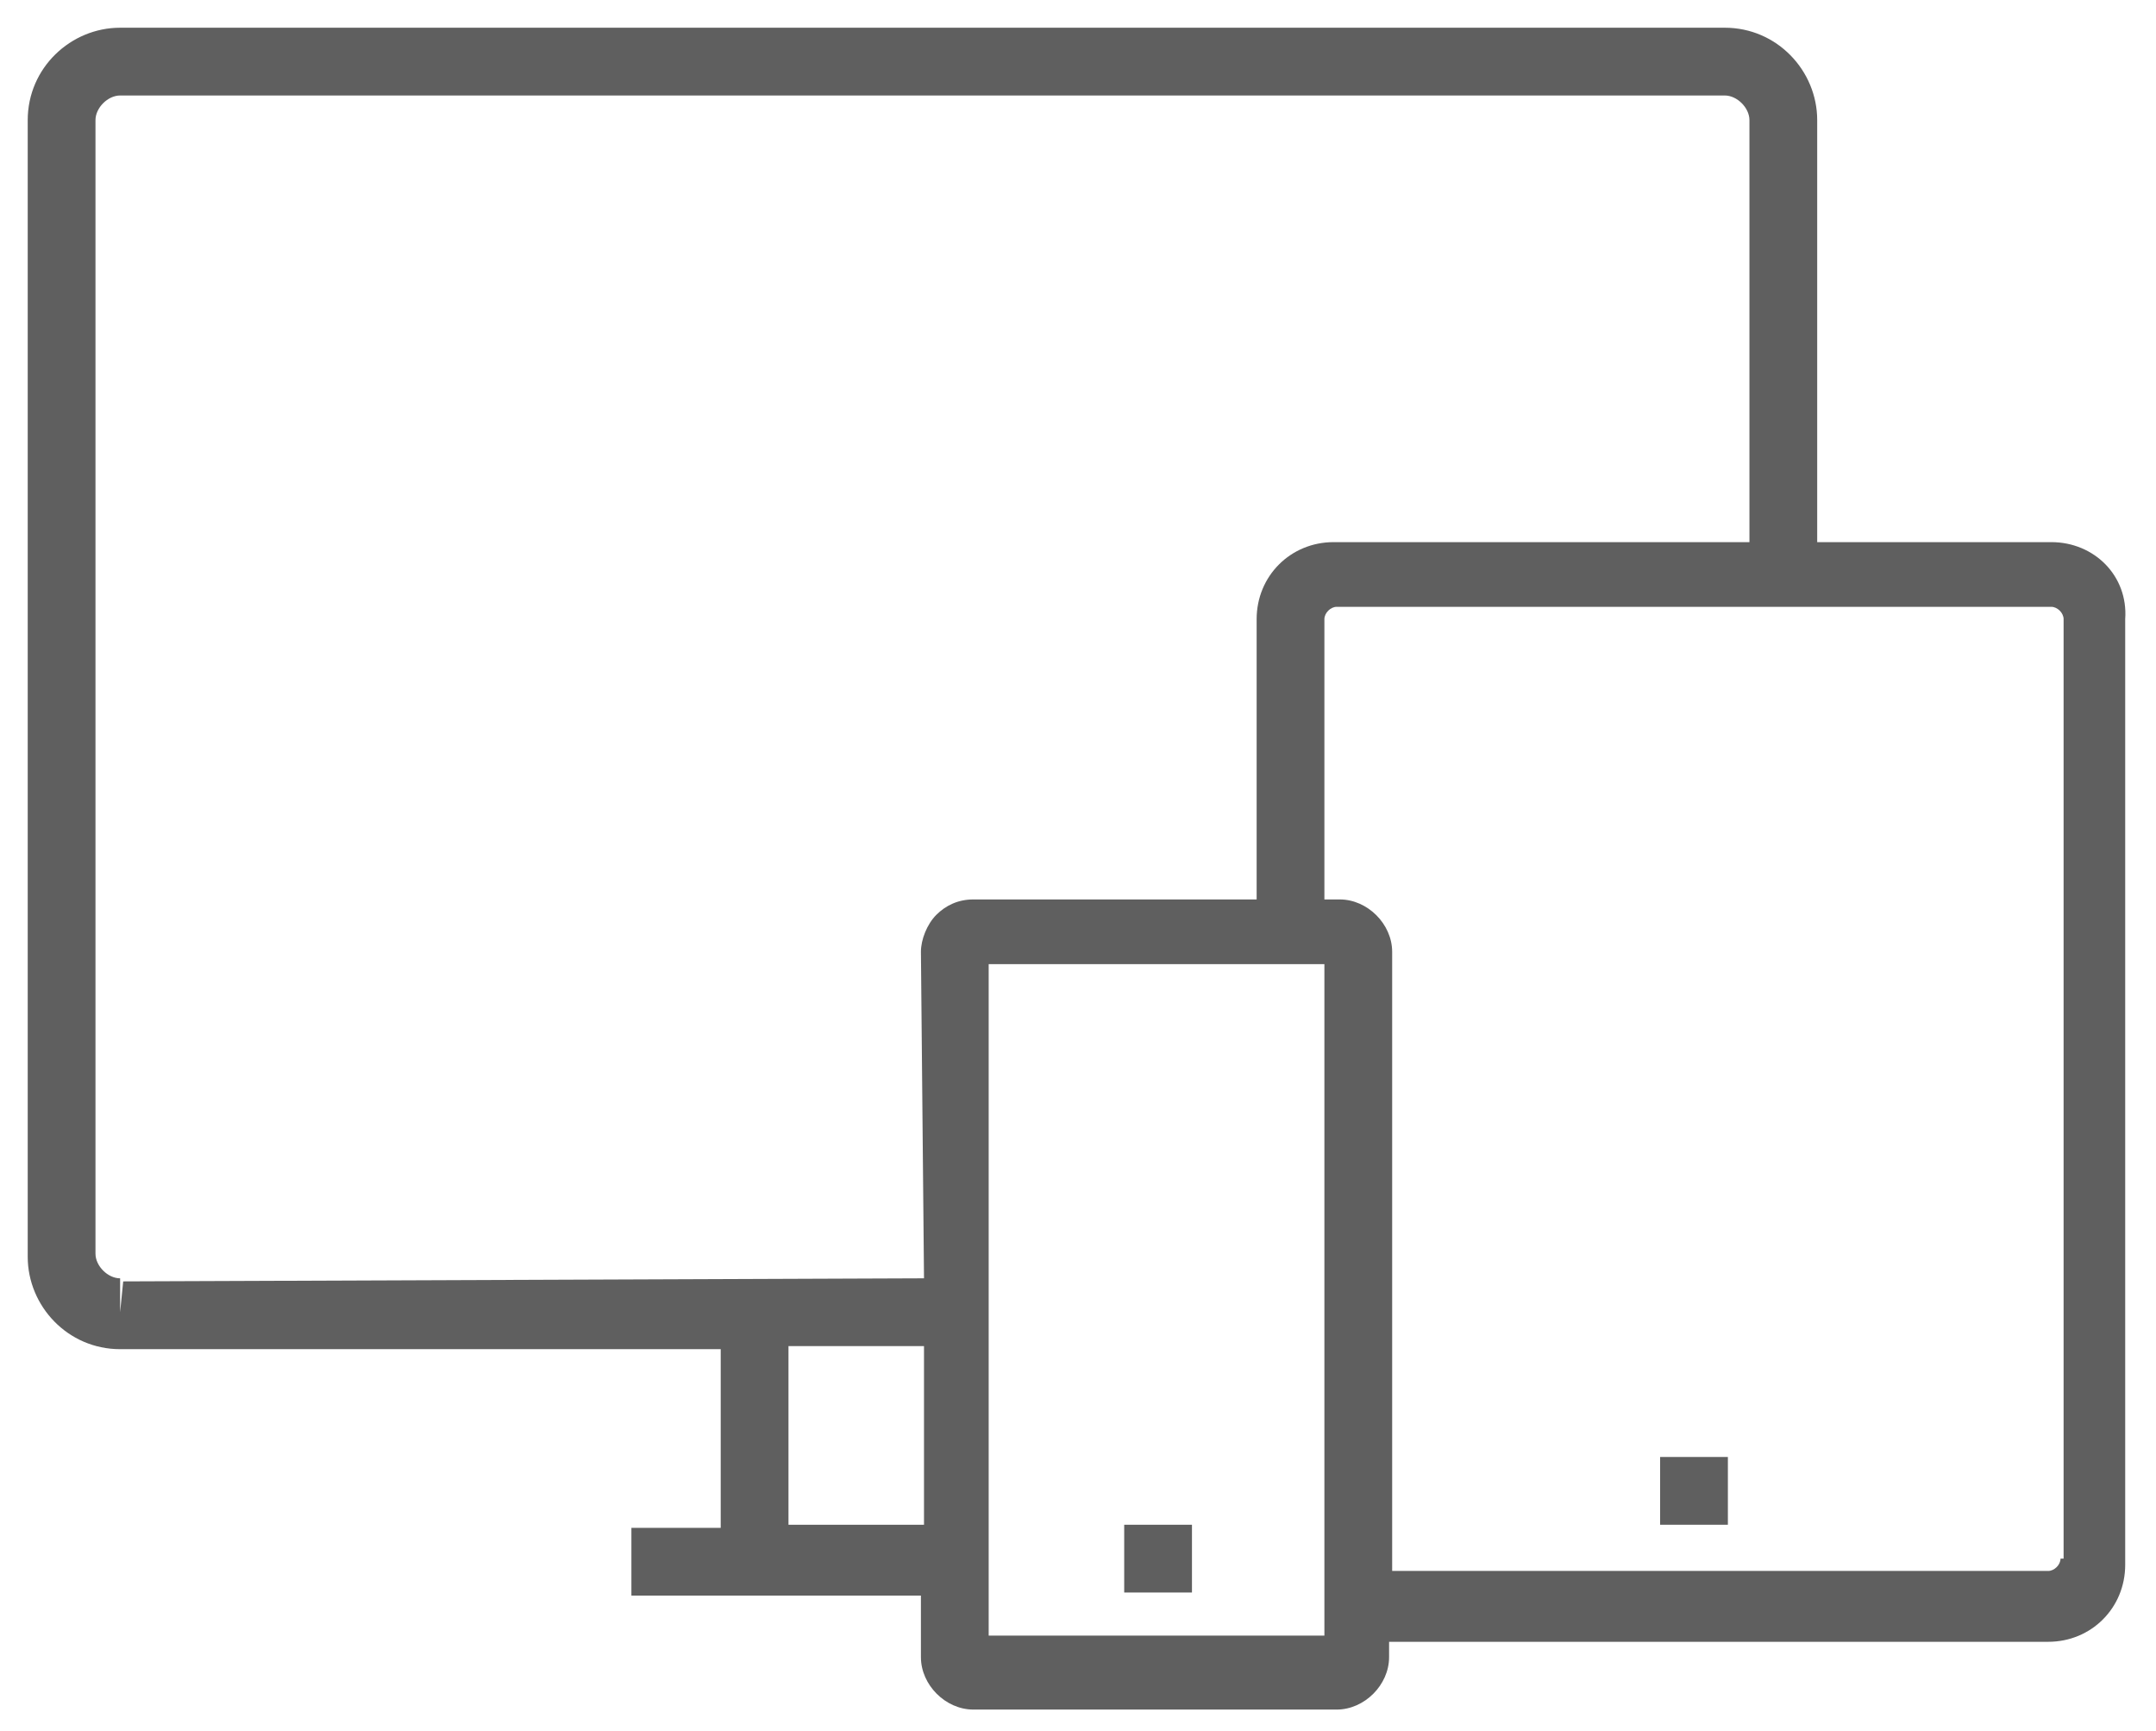 <?xml version="1.0" encoding="utf-8"?>
<!-- Generator: Adobe Illustrator 19.2.1, SVG Export Plug-In . SVG Version: 6.00 Build 0)  -->
<svg version="1.1" id="Capa_1" xmlns="http://www.w3.org/2000/svg" xmlns:xlink="http://www.w3.org/1999/xlink" x="0px" y="0px"
	 viewBox="0 0 70 56.2" style="enable-background:new 0 0 70 56.2;" xml:space="preserve">
<style type="text/css">
	.st0{fill:#5F5F5F;}
</style>
<g>
	<rect x="53.9" y="47.3" class="st0" width="2.2" height="2.2"/>
	<path class="st0" d="M66.6,17.6H59V3.9c0-1.6-1.3-3-3-3H3.9c-1.6,0-3,1.3-3,3v36.9c0,1.6,1.3,3,3,3l19.5,0v5.8h-2.9v2.2h9.4v2
		c0,0.9,0.8,1.7,1.7,1.7h11.8c0.9,0,1.7-0.8,1.7-1.7v-0.5h21.4c1.4,0,2.5-1.1,2.5-2.5V20.1C69.1,18.7,68,17.6,66.6,17.6z M3.9,42.6
		v-1.1c-0.4,0-0.8-0.4-0.8-0.8V3.9c0-0.4,0.4-0.8,0.8-0.8H56c0.4,0,0.8,0.4,0.8,0.8v13.7H43.3c-1.4,0-2.5,1.1-2.5,2.5v9.1l-9.2,0
		c-0.5,0-0.9,0.2-1.2,0.5c-0.3,0.3-0.5,0.8-0.5,1.2l0.1,10.6l-26,0.1L3.9,42.6z M25.6,49.5v-5.8l4.4,0v5.8L25.6,49.5L25.6,49.5z
		 M43,53.1H32.1v-9.5h0l0-0.6V31.3h8.7h1.1l1.1,0V53.1L43,53.1z M66.9,50.6c0,0.2-0.2,0.4-0.4,0.4H45.2V30.9c0-0.9-0.8-1.7-1.7-1.7
		H43v-9.1c0-0.2,0.2-0.4,0.4-0.4H59h7.6c0.2,0,0.4,0.2,0.4,0.4V50.6z"/>
	<rect x="36.5" y="49.5" class="st0" width="2.2" height="2.2"/>
</g>
</svg>
